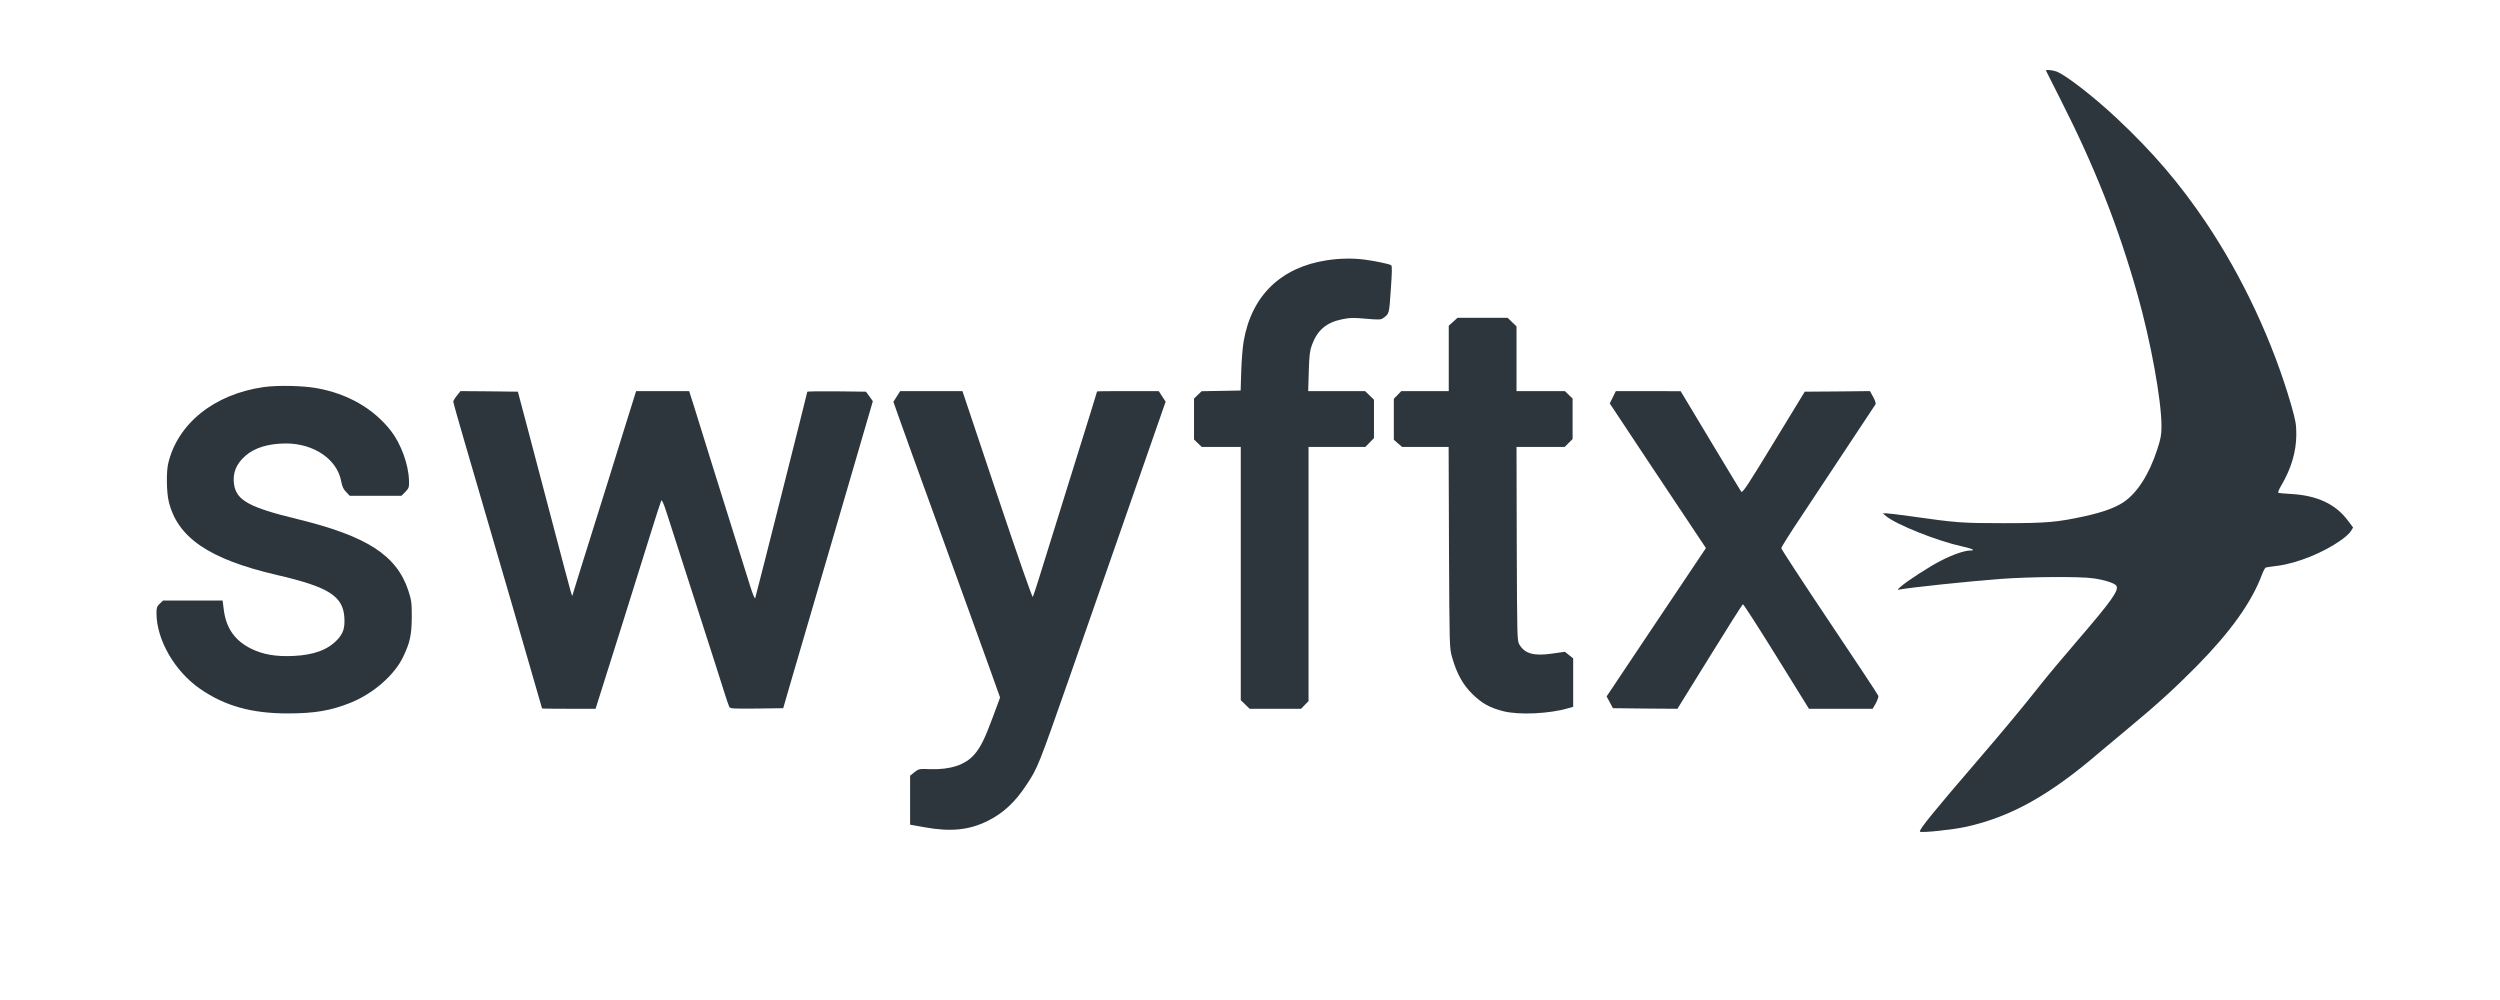 <svg width="250" height="100" viewBox="0 0 250 100" fill="none" xmlns="http://www.w3.org/2000/svg">
<path d="M204.604 7.074C204.627 7.132 205.282 8.436 206.076 9.995C209.5 16.744 211.825 22.632 213.753 29.463C215.073 34.129 216.148 40.017 216.148 42.624C216.148 43.485 216.078 43.858 215.727 44.94C214.921 47.43 213.706 49.327 212.327 50.234C211.498 50.781 210.306 51.212 208.542 51.608C205.714 52.224 204.721 52.317 200.374 52.317C196.145 52.317 195.689 52.282 190.934 51.608C189.824 51.456 188.772 51.328 188.597 51.328L188.281 51.34L188.632 51.631C189.672 52.48 193.761 54.109 196.227 54.645C197.243 54.866 197.605 55.052 197.021 55.052C196.46 55.052 195.28 55.459 194.123 56.053C192.99 56.623 190.758 58.066 190.092 58.648C189.707 58.985 189.707 59.008 189.976 58.95C191.004 58.752 196.706 58.147 200.082 57.891C203.038 57.67 207.993 57.635 209.336 57.833C210.493 57.996 211.474 58.322 211.638 58.578C211.918 59.02 211.147 60.102 207.712 64.094C206.345 65.676 204.674 67.678 203.997 68.539C202.384 70.587 200.339 73.054 197.804 75.998C193.341 81.188 191.845 83.026 191.997 83.166C192.137 83.306 195.327 82.968 196.624 82.677C201.111 81.677 204.966 79.524 210.014 75.183C210.657 74.636 211.977 73.531 212.935 72.74C215.587 70.552 217.527 68.783 219.665 66.619C223.077 63.151 225.168 60.219 226.196 57.461C226.337 57.088 226.512 56.763 226.582 56.751C226.664 56.728 227.201 56.646 227.774 56.576C229.725 56.32 232.331 55.273 234.083 54.028C234.539 53.714 234.995 53.295 235.1 53.097L235.31 52.748L234.784 52.05C233.546 50.397 231.711 49.548 229.117 49.397C228.51 49.362 227.937 49.315 227.867 49.292C227.762 49.257 227.856 49.013 228.136 48.535C229.129 46.848 229.62 45.172 229.632 43.474C229.632 42.45 229.573 42.112 229.141 40.576C227.306 34.211 224.28 27.729 220.588 22.237C218.006 18.397 215.295 15.22 211.708 11.857C209.383 9.669 206.555 7.482 205.632 7.144C205.177 6.993 204.534 6.946 204.604 7.074Z" fill="#2D363D"/>
<path d="M132.665 26.03C128.073 26.74 125.164 29.568 124.369 34.106C124.264 34.688 124.159 36.038 124.124 37.108L124.065 39.052L122.114 39.087L120.163 39.121L119.789 39.482L119.403 39.855V41.903V43.951L119.789 44.323L120.175 44.695H122.126H124.077V57.356V70.017L124.521 70.447L124.965 70.878H127.536H130.106L130.48 70.494L130.854 70.11V57.403V44.695H133.693H136.532L136.965 44.253L137.397 43.811V41.891V39.971L136.953 39.54L136.509 39.11H133.67H130.819L130.877 37.155C130.924 35.561 130.982 35.084 131.181 34.525C131.73 33.024 132.618 32.256 134.196 31.93C134.99 31.767 135.329 31.756 136.579 31.872C137.806 31.977 138.075 31.977 138.273 31.837C138.939 31.36 138.904 31.488 139.08 28.974C139.208 27.182 139.22 26.589 139.115 26.519C138.916 26.391 137.455 26.088 136.462 25.96C135.271 25.809 133.927 25.832 132.665 26.03Z" fill="#2D363D"/>
<path d="M145.319 32.175L144.875 32.57V35.84V39.11H142.503H140.131L139.757 39.494L139.383 39.878V41.926V43.974L139.792 44.335L140.213 44.696H142.538H144.863L144.898 54.726C144.945 64.699 144.945 64.78 145.202 65.7C145.658 67.329 146.289 68.481 147.247 69.412C148.193 70.343 148.976 70.773 150.331 71.122C151.885 71.518 154.935 71.378 156.793 70.831L157.318 70.68V68.26V65.839L156.91 65.513L156.489 65.176L155.285 65.35C153.416 65.63 152.493 65.385 151.944 64.466C151.71 64.082 151.71 63.826 151.675 54.377L151.652 44.696H154.059H156.466L156.863 44.3L157.26 43.904V41.879V39.855L156.874 39.482L156.489 39.11H154.07H151.652V35.875V32.64L151.208 32.209L150.764 31.779H148.263H145.751L145.319 32.175Z" fill="#2D363D"/>
<path d="M26.398 38.703C21.42 39.401 17.716 42.38 16.805 46.418C16.63 47.232 16.653 49.187 16.863 50.095C17.716 53.749 20.883 55.913 27.683 57.496C32.859 58.694 34.296 59.602 34.436 61.743C34.495 62.767 34.343 63.302 33.77 63.931C32.824 64.966 31.41 65.502 29.342 65.595C27.589 65.676 26.316 65.455 25.147 64.885C23.512 64.082 22.647 62.872 22.39 61.068L22.261 60.056H19.282H16.302L15.975 60.37C15.695 60.638 15.648 60.766 15.648 61.324C15.66 64.001 17.471 67.131 20.03 68.9C22.495 70.599 25.171 71.343 28.758 71.343C31.48 71.343 33.116 71.064 35.114 70.249C37.322 69.353 39.437 67.515 40.302 65.711C41.003 64.257 41.166 63.5 41.178 61.685C41.178 60.254 41.143 60.021 40.839 59.078C39.671 55.529 36.703 53.609 29.739 51.91C24.937 50.746 23.652 50.037 23.407 48.454C23.243 47.337 23.593 46.418 24.528 45.592C25.439 44.777 26.853 44.346 28.618 44.346C31.41 44.358 33.724 45.941 34.121 48.14C34.214 48.64 34.343 48.931 34.612 49.199L34.974 49.583H37.556H40.138L40.535 49.187C40.898 48.803 40.921 48.733 40.898 48.023C40.851 46.453 40.103 44.393 39.098 43.09C37.357 40.855 34.752 39.354 31.62 38.807C30.195 38.563 27.776 38.516 26.398 38.703Z" fill="#2D363D"/>
<path d="M45.688 39.564C45.489 39.808 45.326 40.087 45.326 40.157C45.326 40.239 45.793 41.914 46.366 43.869C48.819 52.236 54.206 70.773 54.206 70.843C54.206 70.866 55.409 70.878 56.881 70.878H59.557L60.083 69.214C60.375 68.306 61.356 65.199 62.256 62.325C63.156 59.439 64.371 55.541 64.967 53.656C65.551 51.77 66.077 50.153 66.124 50.06C66.182 49.944 66.369 50.351 66.649 51.224C67.105 52.655 67.911 55.145 70.388 62.849C71.265 65.572 72.176 68.399 72.398 69.132C72.632 69.865 72.865 70.564 72.924 70.68C73.017 70.866 73.239 70.878 75.681 70.855L78.322 70.82L79.046 68.318C79.712 66.037 80.647 62.814 82.587 56.216C82.972 54.901 84.187 50.746 85.286 46.976L87.284 40.122L86.945 39.645L86.594 39.168L83.662 39.133C82.049 39.121 80.729 39.133 80.729 39.18C80.729 39.273 75.599 59.614 75.518 59.823C75.483 59.916 75.249 59.369 75.015 58.601C74.326 56.413 72.164 49.513 71.007 45.801C70.435 43.939 69.722 41.682 69.442 40.762L68.916 39.11H66.264H63.611L62.513 42.624C61.906 44.567 61.111 47.116 60.749 48.303C58.283 56.157 57.337 59.206 57.279 59.416C57.185 59.707 57.407 60.463 55.257 52.317C54.299 48.663 53.119 44.218 52.652 42.426L51.787 39.168L48.925 39.133L46.05 39.11L45.688 39.564Z" fill="#2D363D"/>
<path d="M89.679 39.645L89.34 40.18L89.819 41.542C90.076 42.287 90.719 44.044 91.221 45.452C91.735 46.86 93.009 50.362 94.049 53.248C95.089 56.123 96.362 59.637 96.876 61.045C97.391 62.453 98.302 64.99 98.909 66.677L100.008 69.749L99.295 71.681C98.465 73.927 98.045 74.753 97.402 75.486C96.514 76.487 95.03 76.975 93.056 76.917C91.911 76.871 91.876 76.882 91.443 77.22L91.011 77.569V80.013V82.468L92.448 82.724C95.054 83.201 96.923 83.015 98.781 82.084C100.335 81.316 101.527 80.199 102.66 78.465C103.782 76.778 103.852 76.568 106.948 67.736C107.941 64.885 109.998 58.997 111.517 54.645C113.036 50.293 114.8 45.254 115.419 43.45L116.564 40.169L116.214 39.633L115.875 39.11H112.79C111.096 39.11 109.706 39.121 109.706 39.145C109.706 39.191 109.168 40.925 106.376 49.874C105.242 53.516 104.097 57.181 103.84 58.019C103.583 58.846 103.326 59.602 103.279 59.695C103.233 59.788 101.854 55.855 99.716 49.478L96.245 39.11H93.137H90.018L89.679 39.645Z" fill="#2D363D"/>
<path d="M161.279 39.727L160.976 40.343L164.563 45.754C166.537 48.722 168.71 51.98 169.376 52.981L170.592 54.808L165.626 62.22L160.66 69.644L160.976 70.226L161.291 70.82L164.516 70.855L167.741 70.878L170.965 65.676C172.73 62.814 174.225 60.451 174.295 60.428C174.354 60.416 175.861 62.755 177.649 65.641L180.897 70.878H184.087H187.265L187.58 70.331C187.744 70.028 187.861 69.691 187.837 69.586C187.814 69.493 185.617 66.165 182.953 62.197C180.301 58.24 178.128 54.912 178.128 54.819C178.128 54.726 178.946 53.411 179.951 51.91C180.944 50.409 183.047 47.232 184.613 44.87C186.19 42.496 187.51 40.506 187.557 40.425C187.604 40.343 187.499 40.017 187.323 39.703L186.996 39.11L183.736 39.145L180.476 39.168L177.368 44.265C174.728 48.605 174.249 49.327 174.12 49.164C174.05 49.059 172.648 46.755 171.024 44.044L168.068 39.121L164.82 39.11H161.583L161.279 39.727Z" fill="#2D363D"/>
</svg>
